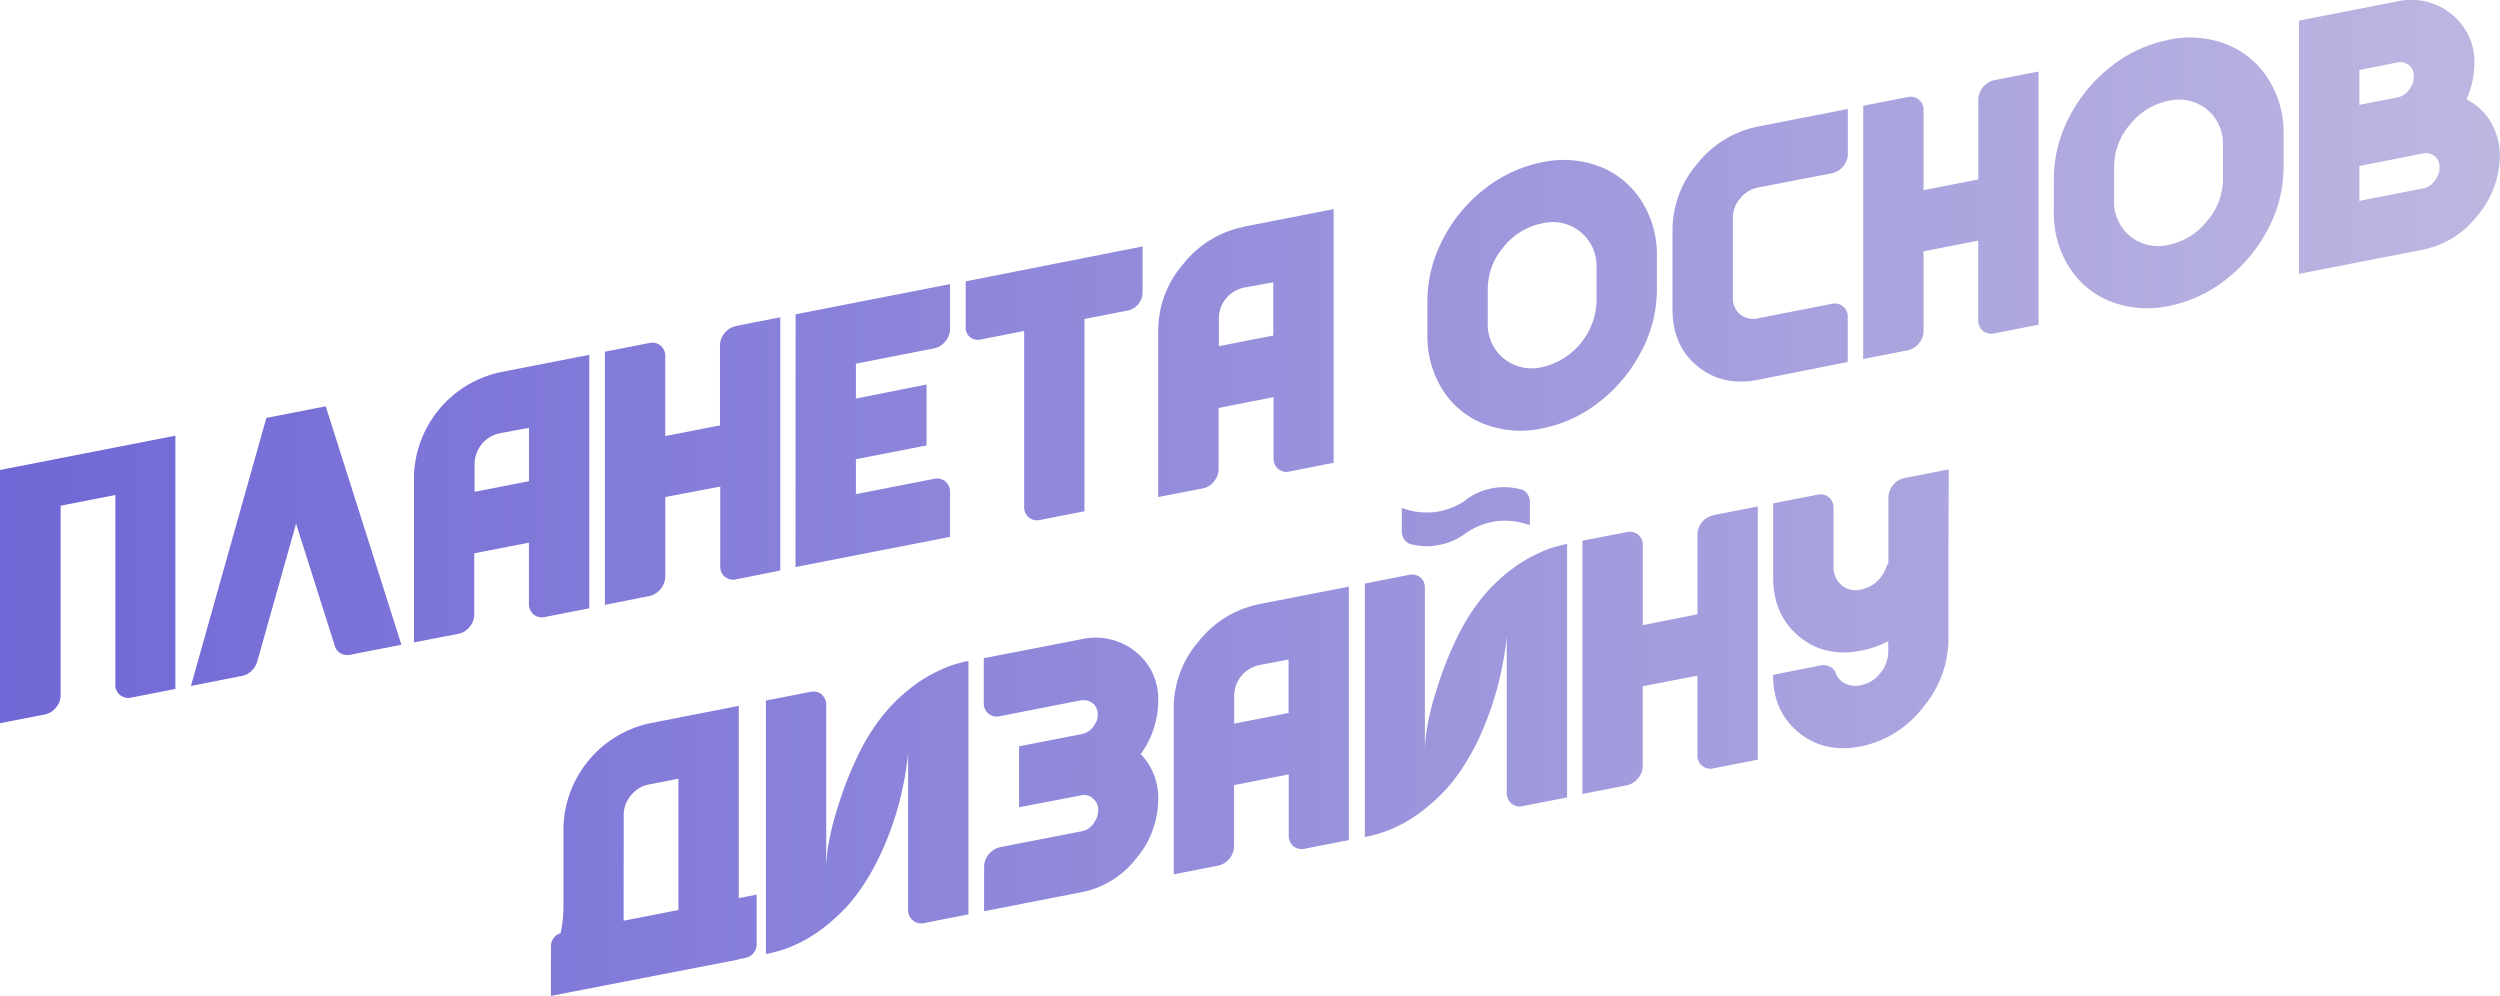 <?xml version="1.0" encoding="UTF-8"?> <svg xmlns="http://www.w3.org/2000/svg" xmlns:xlink="http://www.w3.org/1999/xlink" id="Шар_1" data-name="Шар 1" viewBox="0 0 533.15 212.36"> <defs> <style>.cls-1{fill:url(#Ѕезым_нный_градиент_243);}</style> <linearGradient id="Ѕезым_нный_градиент_243" x1="43.71" y1="1419.05" x2="580.49" y2="1419.05" gradientTransform="matrix(0.99, -0.19, 0, 1.01, -43.73, -1252.38)" gradientUnits="userSpaceOnUse"> <stop offset="0" stop-color="#7067d6"></stop> <stop offset="1" stop-color="#bcb7e1"></stop> </linearGradient> </defs> <title>карта</title> <path class="cls-1" d="M37.4,92.92v54L28,148.77a2.75,2.75,0,0,1-2.4-.55,2.71,2.71,0,0,1-1-2.23V105.57l-11.67,2.28v40.42a4,4,0,0,1-1,2.63,4.11,4.11,0,0,1-2.4,1.48L0,154.23v-54ZM85.61,137.5l-10.86,2.12a3,3,0,0,1-2.07-.27,2.6,2.6,0,0,1-1.27-1.58l-8.27-26.09L54.88,141a4.39,4.39,0,0,1-1.23,2.07,4,4,0,0,1-2,1.07l-10.93,2.14L56.8,89.13l12.67-2.48Zm20.93-58.09,19.13-3.74v54.06l-9.46,1.85a2.81,2.81,0,0,1-2.41-.54,2.85,2.85,0,0,1-1-2.31v-13L101.14,118v13a4.18,4.18,0,0,1-1,2.7,4.06,4.06,0,0,1-2.4,1.48L88.28,137V101.5a23.35,23.35,0,0,1,18.27-22.09Zm0,13a6.73,6.73,0,0,0-5.33,6.48v6l11.6-2.27V91.23Zm50.4-22.89,9.46-1.85,0,54L157,123.55a2.8,2.8,0,0,1-2.4-.54,2.73,2.73,0,0,1-1-2.24v-17L141.88,106v17a4.38,4.38,0,0,1-3.4,4.11L129,129V75l9.47-1.85a2.76,2.76,0,0,1,2.4.54,2.82,2.82,0,0,1,1,2.31V93l11.67-2.28v-17a4.11,4.11,0,0,1,1-2.7A4,4,0,0,1,156.94,69.56Zm12.73-2.49,32.93-6.44v9.6a4.06,4.06,0,0,1-1,2.62,4.16,4.16,0,0,1-2.47,1.5l-16.6,3.25V85l15.07-3v13l-15.07,2.94v7.44l16.66-3.26a2.78,2.78,0,0,1,2.4.54,2.82,2.82,0,0,1,1,2.31v9.53l-32.94,6.43Zm74-14.47v9.87a4,4,0,0,1-3.13,3.79l-9.27,1.81v41l-9.46,1.85a2.74,2.74,0,0,1-3.4-2.78V70.58l-9.27,1.82a2.63,2.63,0,0,1-2.27-.51,2.51,2.51,0,0,1-.93-2V60Zm21.6-4.22,19.14-3.74V98.7L275,100.55a2.73,2.73,0,0,1-2.4-.54,2.81,2.81,0,0,1-1-2.31v-13L259.88,87v13a4.08,4.08,0,0,1-1,2.69,4,4,0,0,1-2.4,1.48L247,106V70.47a21.68,21.68,0,0,1,5.33-14.15A21.89,21.89,0,0,1,265.27,48.38Zm0,13a6.73,6.73,0,0,0-5.33,6.48v6l11.6-2.26V60.2Zm39.14,9.92V64.18a28.45,28.45,0,0,1,3.26-13.07,31.92,31.92,0,0,1,8.92-10.8,28.75,28.75,0,0,1,12.28-5.71,21.53,21.53,0,0,1,12.25.91,18.47,18.47,0,0,1,8.93,7.32,21.3,21.3,0,0,1,3.3,11.79v7.16a28.11,28.11,0,0,1-3.3,13.11,32.45,32.45,0,0,1-8.91,10.77,28.52,28.52,0,0,1-12.25,5.7,21.69,21.69,0,0,1-12.29-.91,18.18,18.18,0,0,1-8.92-7.27A21.39,21.39,0,0,1,304.41,71.34Zm36.07-7V57.13a9.34,9.34,0,0,0-11.6-9.49,13.92,13.92,0,0,0-8.2,5,13.77,13.77,0,0,0-3.4,9v7.16a9.35,9.35,0,0,0,3.4,7.65,9.46,9.46,0,0,0,8.2,1.84,14.91,14.91,0,0,0,11.6-14Zm29.07-17.84v17.1a4.3,4.3,0,0,0,5.33,4.36l15.74-3.08a2.88,2.88,0,0,1,2.43.54,2.76,2.76,0,0,1,1,2.3V77.2L374.89,81q-7.54,1.47-12.87-2.89t-5.34-12V49A21.6,21.6,0,0,1,362,34.88,21.8,21.8,0,0,1,374.87,27l19.2-3.76v9.6a4,4,0,0,1-1,2.63,4.16,4.16,0,0,1-2.43,1.49L374.88,40a6.41,6.41,0,0,0-3.77,2.32A6.32,6.32,0,0,0,369.55,46.45ZM425.28,17.1l9.46-1.85v54l-9.46,1.85a2.78,2.78,0,0,1-2.4-.54,2.75,2.75,0,0,1-1-2.24v-17l-11.66,2.28v17a4,4,0,0,1-1,2.63,4.11,4.11,0,0,1-2.4,1.48l-9.47,1.85v-54l9.47-1.86a2.77,2.77,0,0,1,2.4.55,2.81,2.81,0,0,1,1,2.3v17l11.67-2.28v-17a4.4,4.4,0,0,1,3.4-4.18ZM438,45.23V38.07A28.52,28.52,0,0,1,441.27,25a32.23,32.23,0,0,1,8.92-10.8,28.85,28.85,0,0,1,12.29-5.71,21.55,21.55,0,0,1,12.25.92,18.38,18.38,0,0,1,8.92,7.31A21.22,21.22,0,0,1,487,28.5v7.16a28.25,28.25,0,0,1-3.29,13.12,32.67,32.67,0,0,1-8.92,10.76,28.54,28.54,0,0,1-12.25,5.71,21.78,21.78,0,0,1-12.29-.91,18.25,18.25,0,0,1-8.92-7.28A21.33,21.33,0,0,1,438,45.23Zm36.06-7V31a9.33,9.33,0,0,0-3.4-7.65,9.46,9.46,0,0,0-8.2-1.85,13.92,13.92,0,0,0-8.2,5.05,13.79,13.79,0,0,0-3.4,9v7.16a9.36,9.36,0,0,0,3.4,7.65,9.48,9.48,0,0,0,8.21,1.85,13.9,13.9,0,0,0,8.19-5.05A13.79,13.79,0,0,0,474.08,38.18Zm42.74,15-26.53,5.18V4.4L511.08.33A13.69,13.69,0,0,1,522.81,3a13,13,0,0,1,4.87,10.88A19.28,19.28,0,0,1,526,21.2a12.27,12.27,0,0,1,5.23,4.89,14.3,14.3,0,0,1,1.9,7.37,20.19,20.19,0,0,1-4.89,12.65A19.41,19.41,0,0,1,516.82,53.21ZM503.15,14.93v7.43l8.2-1.6a4.1,4.1,0,0,0,2.66-2,4.18,4.18,0,0,0,.67-3.34,2.61,2.61,0,0,0-1.27-1.74,3,3,0,0,0-2.2-.35Zm13.67,25.24a4.09,4.09,0,0,0,2.67-2,4.19,4.19,0,0,0,.66-3.34,2.65,2.65,0,0,0-1.23-1.75,3,3,0,0,0-2.23-.34L503.15,35.4v7.44ZM117.5,201.74a2.91,2.91,0,0,1,2.26-2.8l-.2,0a25.26,25.26,0,0,0,.6-5.53V176.39a23.38,23.38,0,0,1,18.2-22.1l19.2-3.76v41l3.8-.74V201.5a2.67,2.67,0,0,1-.67,1.75,2.73,2.73,0,0,1-1.6,1l-1.53.3v.07l-40.07,7.76ZM133,196.35l11.67-2.28v-28l-6.33,1.24a6.45,6.45,0,0,0-3.77,2.3,6.35,6.35,0,0,0-1.56,4.18Zm42.2-48.26a2.84,2.84,0,0,1,1,2.31v33.86l.27-2.89a55.81,55.81,0,0,1,2.07-8.82,78.24,78.24,0,0,1,4.54-11.67,44,44,0,0,1,3.1-5.44,39.16,39.16,0,0,1,3.38-4.37,33.78,33.78,0,0,1,3.5-3.39,37.73,37.73,0,0,1,3.38-2.56,28.37,28.37,0,0,1,3.17-1.8c1.09-.53,2-.93,2.77-1.22s1.5-.51,2.21-.7,1.18-.3,1.4-.34l.54-.1V195l-9.47,1.85a2.72,2.72,0,0,1-2.4-.58,2.85,2.85,0,0,1-1-2.27V160.16l-.06,1.23c-.09.79-.26,1.93-.5,3.45s-.58,3.18-1,5a62.12,62.12,0,0,1-1.9,6.39,60.16,60.16,0,0,1-2.93,7,49.13,49.13,0,0,1-3.2,5.59,36.69,36.69,0,0,1-3.43,4.46,38.83,38.83,0,0,1-3.6,3.44,34.64,34.64,0,0,1-3.47,2.6,27.79,27.79,0,0,1-3.23,1.82,28.34,28.34,0,0,1-2.8,1.19c-.76.26-1.49.48-2.2.67s-1.19.3-1.44.34l-.56.11V149.4l9.41-1.84A2.85,2.85,0,0,1,175.23,148.09Zm42.13,24.07v-13l13.4-2.62a4.09,4.09,0,0,0,2.77-2.1,3.59,3.59,0,0,0,.36-3.36,2.68,2.68,0,0,0-1.4-1.45,3.47,3.47,0,0,0-2.2-.23l-17.06,3.34a2.75,2.75,0,0,1-3.4-2.8v-9.58l20.67-4a13.59,13.59,0,0,1,11.6,2.53A12.82,12.82,0,0,1,247,149.48a19.39,19.39,0,0,1-3.73,11.34A13.43,13.43,0,0,1,247,170.7a19.69,19.69,0,0,1-4.83,12.54,19.37,19.37,0,0,1-11.37,7l-20.93,4.09V184.8a4.4,4.4,0,0,1,3.4-4.13l17.54-3.42a4,4,0,0,0,2.63-2,4.51,4.51,0,0,0,.7-3.31,3.5,3.5,0,0,0-1.3-1.86,2.63,2.63,0,0,0-2.17-.48Zm51.2-43.32,19.13-3.74v54.06L278.24,181a2.78,2.78,0,0,1-2.4-.54,2.82,2.82,0,0,1-1-2.31v-13l-11.66,2.28v13a4.37,4.37,0,0,1-3.4,4.18l-9.47,1.85V150.92a21.64,21.64,0,0,1,5.33-14.15A21.88,21.88,0,0,1,268.56,128.84Zm0,13a6.73,6.73,0,0,0-5.33,6.48v6l11.6-2.27V140.65Zm34.34-18.74a2.81,2.81,0,0,1,1,2.3V159.3l.27-2.89a55.81,55.81,0,0,1,2.07-8.82,76.66,76.66,0,0,1,4.54-11.66,43.25,43.25,0,0,1,3.1-5.44,38.42,38.42,0,0,1,3.38-4.38,37,37,0,0,1,6.88-5.94,28.37,28.37,0,0,1,3.17-1.8c1.09-.53,2-.94,2.77-1.22a22.33,22.33,0,0,1,2.21-.7c.71-.19,1.18-.3,1.4-.34l.54-.11v54.06l-9.47,1.85a2.71,2.71,0,0,1-2.4-.57,2.87,2.87,0,0,1-1-2.28V135.21l-.06,1.23c-.09.78-.26,1.93-.5,3.44s-.58,3.19-1,5A66.62,66.62,0,0,1,315,158.29a50.93,50.93,0,0,1-3.2,5.59,37.49,37.49,0,0,1-3.43,4.46,40.19,40.19,0,0,1-3.6,3.44,39.45,39.45,0,0,1-3.47,2.6,27.71,27.71,0,0,1-3.23,1.81,26.11,26.11,0,0,1-2.8,1.19c-.76.26-1.49.49-2.2.67s-1.19.3-1.44.35l-.56.11V124.45l9.41-1.85A2.82,2.82,0,0,1,302.9,123.14Zm9.7-16.5a13.78,13.78,0,0,1,11.49-2.31,2.38,2.38,0,0,1,1.6.94,2.92,2.92,0,0,1,.6,1.81V112a15.83,15.83,0,0,0-6.84-.89,15,15,0,0,0-6.85,2.62,13.89,13.89,0,0,1-11.48,2.38,2.53,2.53,0,0,1-1.57-1,3,3,0,0,1-.57-1.85v-4.93a15.45,15.45,0,0,0,6.81.9A14.71,14.71,0,0,0,312.6,106.64Zm52.83,3.26,9.46-1.85,0,54-9.47,1.85a2.77,2.77,0,0,1-2.4-.55,2.71,2.71,0,0,1-1-2.23v-17l-11.66,2.28v17a4,4,0,0,1-1,2.62,4.07,4.07,0,0,1-2.4,1.49l-9.46,1.85,0-54,9.47-1.85a2.76,2.76,0,0,1,3.4,2.85v17L362,131v-17a4.13,4.13,0,0,1,1-2.7A4.05,4.05,0,0,1,365.43,109.9Zm50.13,6.22v20.2a22.68,22.68,0,0,1-5.4,14.54A22.25,22.25,0,0,1,397,159.14q-7.8,1.59-13.34-2.87t-5.53-12.36l10.13-2a3,3,0,0,1,1.94.24,2.65,2.65,0,0,1,1.26,1.3,4,4,0,0,0,2.14,2.36,5.23,5.23,0,0,0,3.46.26,6.83,6.83,0,0,0,4-2.61,7.21,7.21,0,0,0,1.63-4.54v-2.18a20.19,20.19,0,0,1-6,2.05q-7.72,1.44-13.13-3.15c-3.6-3.05-5.41-7.2-5.41-12.42V107.35l9.47-1.86a2.8,2.8,0,0,1,2.4.55,2.85,2.85,0,0,1,1,2.32v12.47a4.9,4.9,0,0,0,1.63,3.88,4.58,4.58,0,0,0,4,1.06,7.14,7.14,0,0,0,5.6-4.83,9.8,9.8,0,0,1,.47-.9v-13.9a4.18,4.18,0,0,1,1-2.7,4.13,4.13,0,0,1,2.4-1.49l9.47-1.85Z"></path> </svg> 